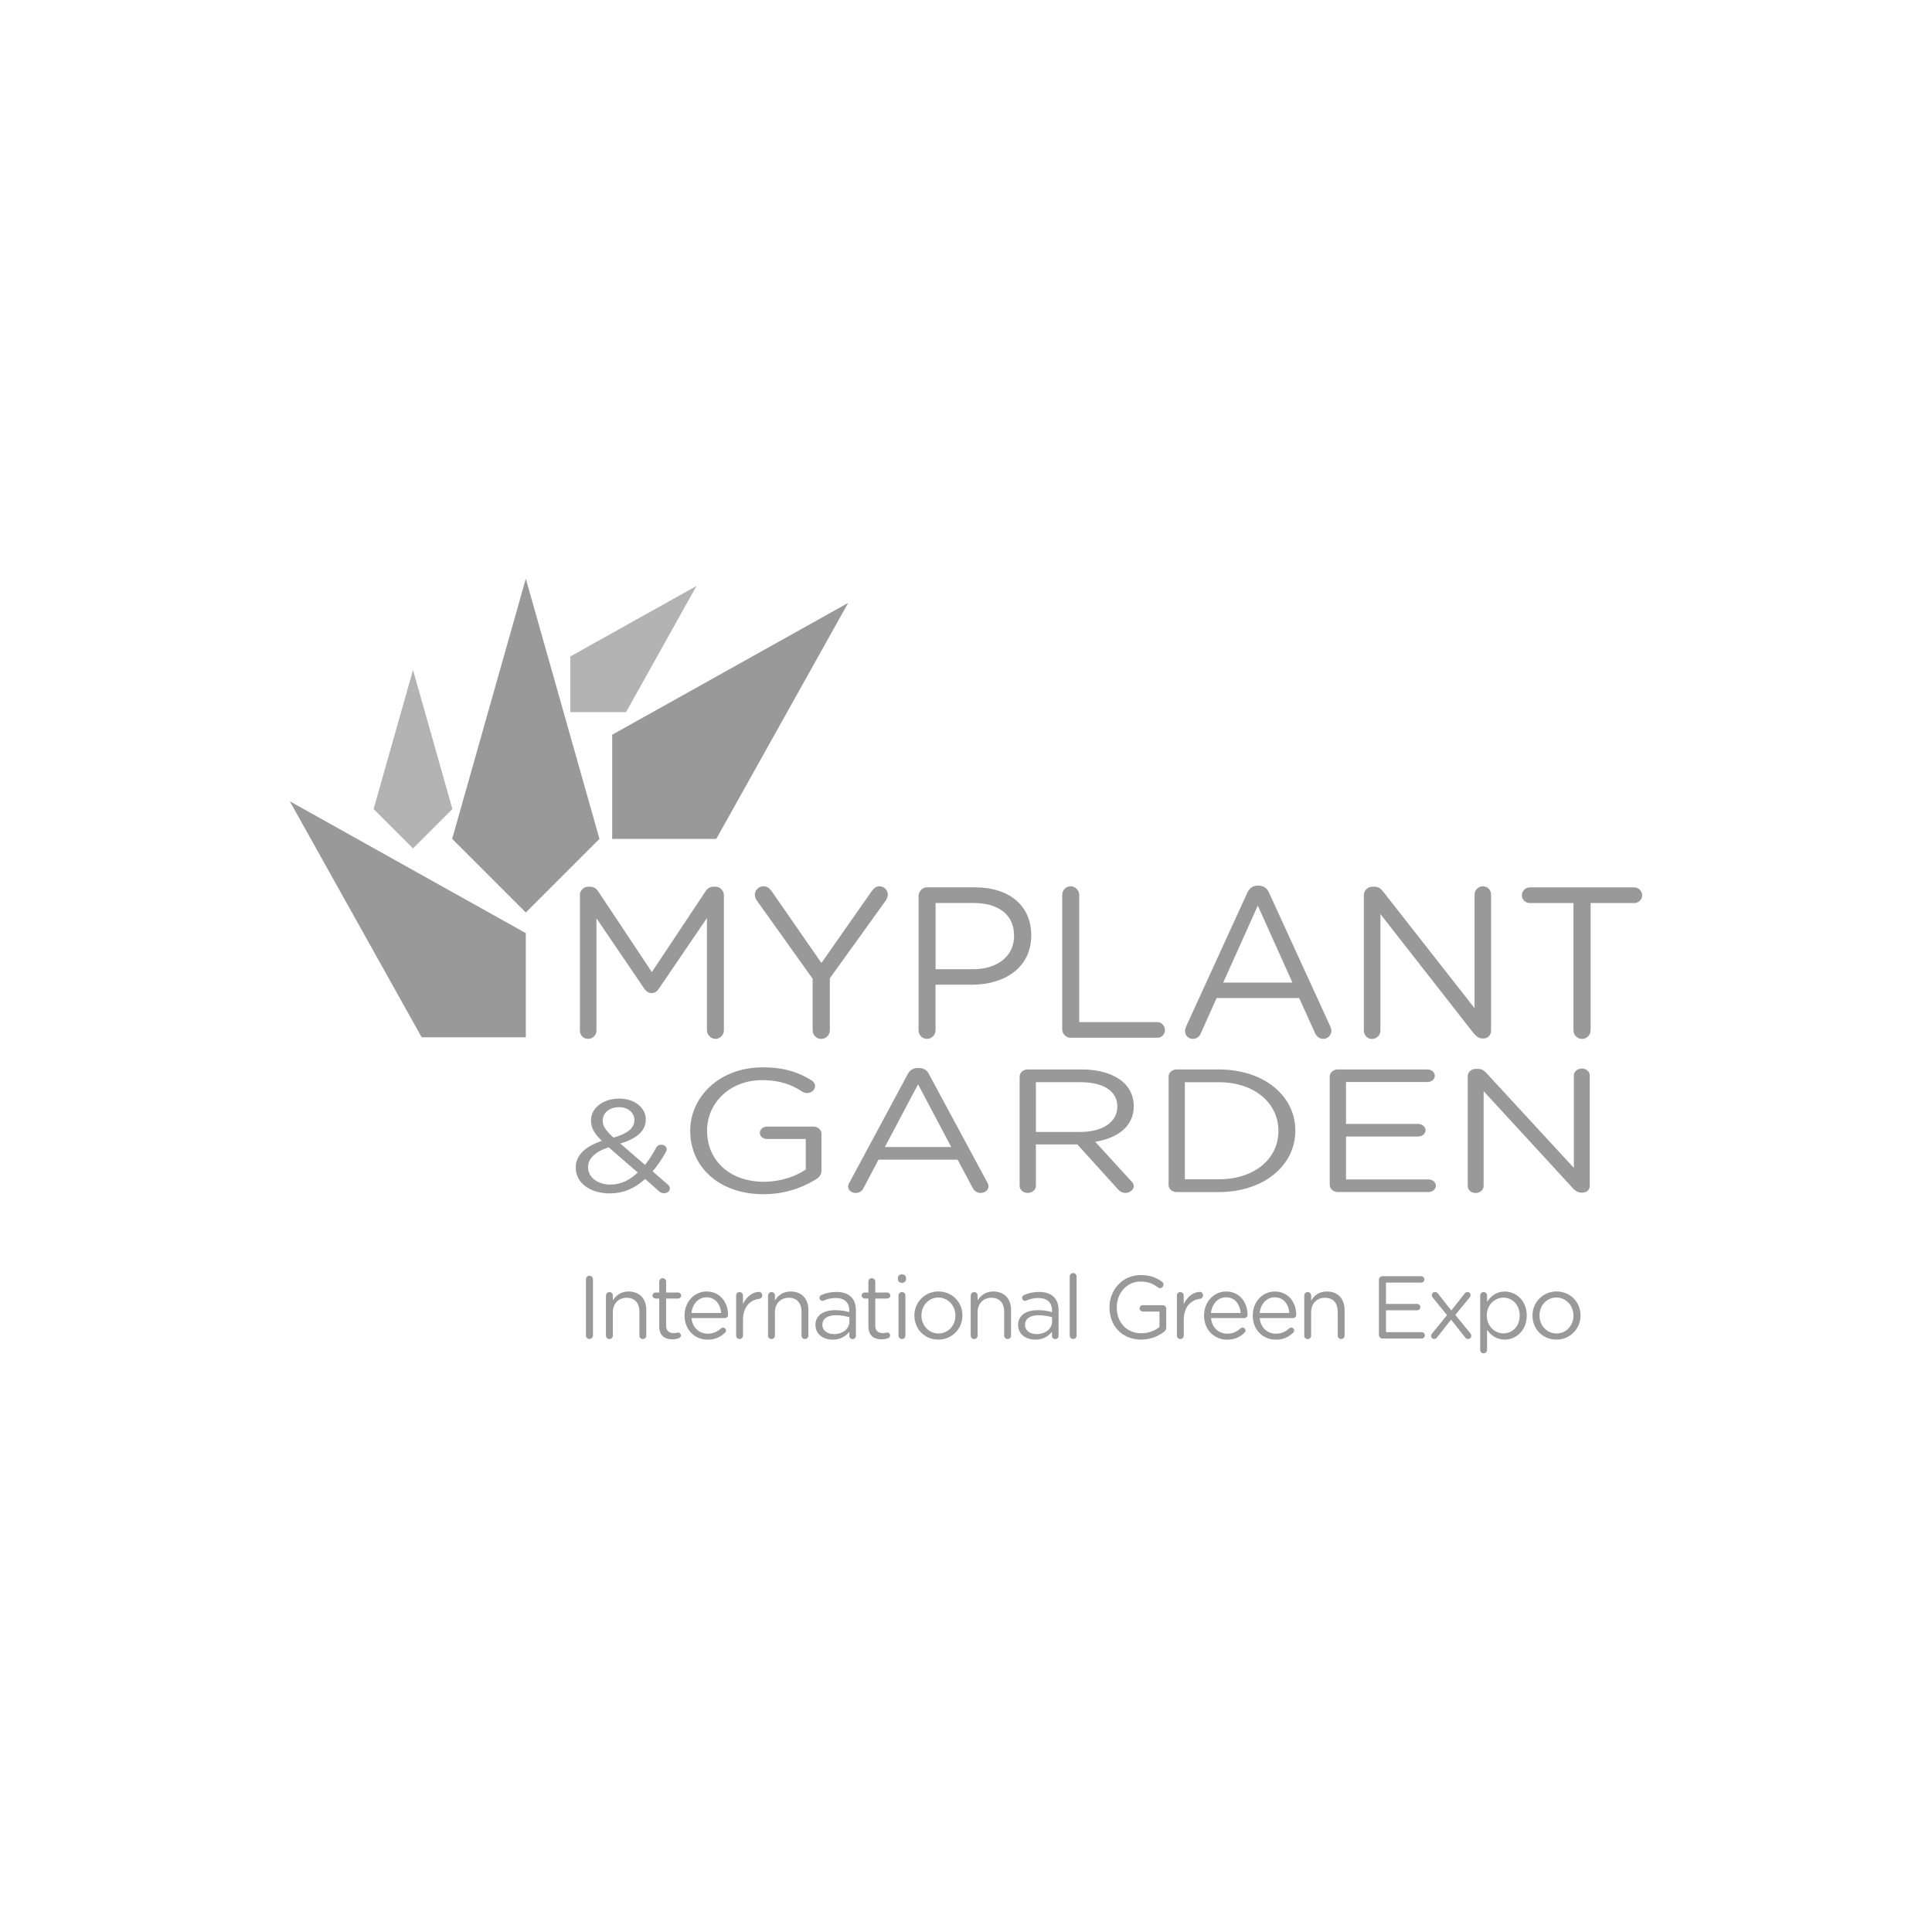 <svg viewBox="0 0 500 500" xmlns="http://www.w3.org/2000/svg" data-name="Livello 1" id="Livello_1">
  <defs>
    <style>
      .cls-1 {
        fill: #b3b3b3;
      }

      .cls-2 {
        fill: #999;
      }
    </style>
  </defs>
  <g>
    <path d="M150.06,231.65c0-1.17,1-2.17,2.17-2.17h.5c.95,0,1.61.5,2.06,1.17l13.91,20.92,13.91-20.92c.44-.72,1.17-1.17,2.06-1.17h.5c1.17,0,2.17,1,2.17,2.17v34.99c0,1.22-1,2.23-2.17,2.23s-2.22-1.06-2.22-2.23v-29.04l-12.46,18.3c-.5.72-1.06,1.11-1.84,1.11s-1.39-.39-1.89-1.11l-12.4-18.25v29.04c0,1.22-.95,2.17-2.17,2.17s-2.11-.95-2.11-2.17v-35.04Z" class="cls-2"></path>
    <path d="M210.31,253.29l-14.46-20.25c-.28-.45-.5-.95-.5-1.5,0-1.17,1.06-2.17,2.28-2.17.94,0,1.56.56,2.11,1.33l12.85,18.52,12.96-18.52c.56-.78,1.11-1.33,2.06-1.33,1.22,0,2.17,1,2.17,2.17,0,.56-.33,1.17-.61,1.61l-14.41,20.03v13.46c0,1.22-1,2.23-2.22,2.23s-2.23-1-2.23-2.23v-13.35Z" class="cls-2"></path>
    <path d="M237.74,231.87c0-1.23,1-2.23,2.17-2.23h12.4c8.79,0,14.57,4.67,14.57,12.35v.11c0,8.4-7.01,12.74-15.3,12.74h-9.46v11.79c0,1.22-1,2.23-2.23,2.23s-2.17-1-2.17-2.23v-34.77ZM251.76,250.84c6.45,0,10.68-3.45,10.68-8.57v-.11c0-5.56-4.17-8.46-10.46-8.46h-9.85v17.13h9.62Z" class="cls-2"></path>
    <path d="M274.9,231.59c0-1.22,1-2.22,2.17-2.22s2.23,1,2.23,2.22v32.93h20.19c1.11,0,2,.95,2,2.06s-.89,2-2,2h-22.42c-1.17,0-2.17-1-2.17-2.22v-34.77Z" class="cls-2"></path>
    <path d="M306.95,265.69l15.8-34.54c.56-1.22,1.39-1.95,2.78-1.95h.22c1.33,0,2.23.72,2.73,1.95l15.8,34.49c.16.39.28.78.28,1.11,0,1.17-.95,2.11-2.11,2.11-1.06,0-1.78-.72-2.17-1.61l-4.06-8.96h-21.36l-4.06,9.07c-.39.95-1.11,1.5-2.11,1.5-1.11,0-2-.89-2-2,0-.33.06-.72.28-1.17ZM334.48,254.29l-8.96-19.92-8.95,19.92h17.91Z" class="cls-2"></path>
    <path d="M352.96,231.65c0-1.17,1-2.17,2.17-2.17h.61c1,0,1.61.5,2.23,1.28l23.64,30.15v-29.37c0-1.17.95-2.17,2.17-2.17s2.11,1,2.11,2.17v35.16c0,1.17-.83,2.06-2,2.06h-.22c-.94,0-1.61-.56-2.28-1.33l-24.14-30.87v30.15c0,1.17-.95,2.17-2.17,2.17s-2.12-1-2.12-2.17v-35.04Z" class="cls-2"></path>
    <path d="M407.2,233.71h-11.29c-1.11,0-2.06-.89-2.06-2s.95-2.06,2.06-2.06h27.03c1.11,0,2.06.95,2.06,2.06s-.95,2-2.06,2h-11.29v32.93c0,1.22-1,2.23-2.22,2.23s-2.22-1-2.22-2.23v-32.93Z" class="cls-2"></path>
  </g>
  <g>
    <path d="M170.6,308.34l-3.63-3.23c-2.56,2.34-5.55,3.74-9.18,3.74-5.03,0-8.79-2.68-8.79-6.66v-.07c0-3.16,2.48-5.43,6.75-6.86-1.92-1.9-2.8-3.36-2.8-5.23v-.07c0-3.12,2.96-5.64,7.39-5.64,3.91,0,6.79,2.41,6.79,5.37v.07c0,3.02-2.52,4.96-6.59,6.18l6.39,5.54c1.04-1.32,2.04-2.85,2.91-4.52.16-.27.56-.71,1.28-.71.8,0,1.44.54,1.44,1.22,0,.17-.08.41-.2.61-1.04,1.87-2.2,3.6-3.47,5.06l3.87,3.36c.36.34.6.58.6,1.05,0,.71-.64,1.26-1.48,1.26-.56,0-.88-.17-1.28-.48ZM165.05,303.45l-7.51-6.52c-3.71,1.15-5.35,3.09-5.35,5.09v.07c0,2.55,2.4,4.48,5.83,4.48,2.68,0,4.99-1.19,7.03-3.12ZM164.17,289.9v-.07c0-1.9-1.68-3.29-3.95-3.29-2.52,0-4.23,1.49-4.23,3.43v.07c0,1.39.68,2.44,2.8,4.38,3.55-1.02,5.39-2.44,5.39-4.52Z" class="cls-2"></path>
    <path d="M178.62,292.73v-.09c0-8.71,7.52-16.41,18.72-16.41,5.65,0,9.33,1.27,12.74,3.4.48.32.85.82.85,1.45,0,1-.96,1.81-2.08,1.81-.48,0-.91-.18-1.33-.45-2.67-1.72-5.65-2.9-10.35-2.9-8.27,0-14.18,5.94-14.18,13.01v.09c0,7.57,5.71,13.2,14.77,13.2,4.27,0,8.21-1.41,10.77-3.17v-7.89h-10.02c-1.01,0-1.87-.73-1.87-1.59,0-.91.85-1.63,1.87-1.63h12c1.12,0,2.08.82,2.08,1.81v9.66c0,.86-.48,1.63-1.44,2.18-3.41,2.13-8,3.85-13.54,3.85-11.73,0-18.98-7.26-18.98-16.32Z" class="cls-2"></path>
    <path d="M219.78,306.15l15.14-28.16c.53-1,1.33-1.59,2.67-1.59h.21c1.28,0,2.13.59,2.61,1.59l15.15,28.11c.16.32.27.63.27.91,0,.95-.91,1.72-2.03,1.72-1.01,0-1.71-.59-2.08-1.31l-3.89-7.3h-20.48l-3.89,7.39c-.37.77-1.07,1.22-2.03,1.22-1.07,0-1.92-.73-1.92-1.63,0-.27.05-.59.27-.95ZM246.18,296.85l-8.59-16.23-8.59,16.23h17.17Z" class="cls-2"></path>
    <path d="M263.88,278.58c0-1,.96-1.81,2.08-1.81h13.97c4.59,0,8.27,1.18,10.61,3.17,1.81,1.54,2.88,3.76,2.88,6.26v.09c0,5.21-4.16,8.25-9.97,9.2l9.28,10.16c.43.41.69.82.69,1.31,0,.95-1.07,1.77-2.13,1.77-.85,0-1.49-.41-1.97-.95l-10.51-11.61h-10.72v10.75c0,1-.96,1.81-2.13,1.81s-2.08-.82-2.08-1.81v-28.34ZM279.56,292.95c5.6,0,9.6-2.45,9.6-6.53v-.09c0-3.9-3.52-6.26-9.55-6.26h-11.52v12.88h11.46Z" class="cls-2"></path>
    <path d="M302.43,278.58c0-1,.96-1.81,2.08-1.81h10.88c11.73,0,19.84,6.85,19.84,15.78v.09c0,8.93-8.1,15.87-19.84,15.87h-10.88c-1.12,0-2.08-.82-2.08-1.81v-28.11ZM315.39,305.2c9.44,0,15.46-5.44,15.46-12.47v-.09c0-7.03-6.03-12.56-15.46-12.56h-8.75v25.12h8.75Z" class="cls-2"></path>
    <path d="M344.13,306.69v-28.11c0-1,.96-1.81,2.08-1.81h23.2c1.07,0,1.92.73,1.92,1.63s-.85,1.63-1.92,1.63h-21.06v10.84h18.66c1.07,0,1.92.77,1.92,1.63,0,.91-.85,1.63-1.92,1.63h-18.66v11.11h21.33c1.07,0,1.92.73,1.92,1.63s-.85,1.63-1.92,1.63h-23.46c-1.12,0-2.08-.82-2.08-1.81Z" class="cls-2"></path>
    <path d="M379.85,278.4c0-.95.96-1.77,2.08-1.77h.59c.96,0,1.55.41,2.13,1.04l22.66,24.58v-23.94c0-.95.91-1.77,2.08-1.77s2.03.82,2.03,1.77v28.66c0,.95-.8,1.68-1.92,1.68h-.21c-.91,0-1.55-.45-2.19-1.09l-23.14-25.17v24.58c0,.95-.91,1.77-2.08,1.77s-2.03-.82-2.03-1.77v-28.57Z" class="cls-2"></path>
  </g>
  <g>
    <polygon points="136.08 236.15 117.02 217.1 136.08 149.77 155.14 217.1 136.08 236.15" class="cls-2"></polygon>
    <polygon points="106.89 219.57 96.69 209.38 106.89 173.38 117.08 209.38 106.89 219.57" class="cls-1"></polygon>
    <polygon points="147.6 184.3 147.6 169.89 180.26 151.64 162.02 184.3 147.6 184.3" class="cls-1"></polygon>
    <polygon points="136.08 268.45 109.13 268.45 75 207.37 136.08 241.5 136.08 268.45" class="cls-2"></polygon>
    <polygon points="158.43 217.1 158.43 190.15 219.51 156.03 185.38 217.1 158.43 217.1" class="cls-2"></polygon>
  </g>
  <g>
    <path d="M151.64,331.08c0-.51.41-.92.9-.92.51,0,.92.41.92.92v14.53c0,.51-.41.92-.92.92s-.9-.42-.9-.92v-14.53Z" class="cls-2"></path>
    <path d="M156.83,335.28c0-.48.39-.9.88-.9s.9.39.9.9v1.29c.78-1.29,2.03-2.33,4.08-2.33,2.88,0,4.57,1.94,4.57,4.78v6.62c0,.51-.39.9-.88.9-.51,0-.9-.39-.9-.9v-6.18c0-2.21-1.2-3.6-3.3-3.6s-3.58,1.5-3.58,3.74v6.05c0,.51-.37.9-.88.9s-.9-.39-.9-.9v-10.36Z" class="cls-2"></path>
    <path d="M170.61,343.26v-7.2h-.97c-.42,0-.78-.37-.78-.78,0-.44.37-.78.78-.78h.97v-2.81c0-.49.37-.9.88-.9s.9.41.9.9v2.81h3.09c.44,0,.81.37.81.78,0,.44-.37.78-.81.78h-3.09v6.97c0,1.45.81,1.98,2.01,1.98.62,0,.95-.16,1.08-.16.41,0,.76.35.76.76,0,.32-.21.58-.51.69-.51.21-1.06.32-1.75.32-1.91,0-3.37-.95-3.37-3.37Z" class="cls-2"></path>
    <path d="M183.11,346.7c-3.27,0-5.95-2.51-5.95-6.2v-.05c0-3.44,2.42-6.21,5.72-6.21,3.53,0,5.54,2.88,5.54,6.05,0,.48-.39.83-.83.83h-8.63c.25,2.58,2.08,4.04,4.2,4.04,1.48,0,2.56-.58,3.44-1.38.14-.11.3-.21.51-.21.44,0,.78.34.78.76,0,.21-.09.41-.28.58-1.13,1.08-2.47,1.8-4.5,1.8ZM186.64,339.8c-.18-2.17-1.43-4.06-3.81-4.06-2.08,0-3.65,1.73-3.88,4.06h7.68Z" class="cls-2"></path>
    <path d="M190.5,335.28c0-.48.39-.9.88-.9.51,0,.9.39.9.9v2.24c.88-1.98,2.61-3.18,4.11-3.18.53,0,.88.39.88.9s-.32.83-.78.9c-2.31.28-4.2,2.01-4.2,5.44v4.06c0,.48-.37.9-.88.9s-.9-.39-.9-.9v-10.36Z" class="cls-2"></path>
    <path d="M198.78,335.28c0-.48.39-.9.88-.9.51,0,.9.39.9.9v1.29c.78-1.29,2.03-2.33,4.08-2.33,2.88,0,4.57,1.94,4.57,4.78v6.62c0,.51-.39.9-.88.9s-.9-.39-.9-.9v-6.18c0-2.21-1.2-3.6-3.3-3.6s-3.58,1.5-3.58,3.74v6.05c0,.51-.37.9-.88.9s-.9-.39-.9-.9v-10.36Z" class="cls-2"></path>
    <path d="M211.03,342.96v-.04c0-2.52,2.08-3.85,5.1-3.85,1.52,0,2.61.21,3.67.51v-.41c0-2.15-1.32-3.25-3.55-3.25-1.2,0-2.21.28-3.09.67-.12.05-.23.07-.32.07-.41,0-.78-.35-.78-.76,0-.37.25-.65.48-.74,1.18-.51,2.38-.81,3.9-.81,1.69,0,2.98.44,3.85,1.31.81.81,1.22,1.96,1.22,3.49v6.53c0,.51-.37.88-.85.88s-.85-.37-.85-.83v-1.08c-.83,1.08-2.22,2.05-4.31,2.05-2.21,0-4.45-1.27-4.45-3.71ZM219.82,342.04v-1.15c-.88-.25-2.05-.51-3.51-.51-2.24,0-3.48.97-3.48,2.47v.05c0,1.5,1.38,2.37,3,2.37,2.19,0,3.99-1.34,3.99-3.23Z" class="cls-2"></path>
    <path d="M224.74,343.26v-7.2h-.97c-.41,0-.78-.37-.78-.78,0-.44.37-.78.78-.78h.97v-2.81c0-.49.37-.9.88-.9s.9.41.9.9v2.81h3.09c.44,0,.81.37.81.78,0,.44-.37.78-.81.78h-3.09v6.97c0,1.45.81,1.98,2.01,1.98.62,0,.95-.16,1.08-.16.42,0,.76.35.76.76,0,.32-.21.58-.51.69-.51.21-1.06.32-1.75.32-1.91,0-3.37-.95-3.37-3.37Z" class="cls-2"></path>
    <path d="M232.38,330.75c0-.58.46-.95,1.04-.95s1.06.37,1.06.95v.3c0,.55-.46.95-1.06.95s-1.04-.39-1.04-.95v-.3ZM232.54,335.28c0-.48.39-.9.88-.9s.9.39.9.9v10.36c0,.51-.37.9-.88.9s-.9-.39-.9-.9v-10.36Z" class="cls-2"></path>
    <path d="M236.64,340.51v-.05c0-3.37,2.63-6.23,6.23-6.23s6.21,2.81,6.21,6.18v.05c0,3.37-2.65,6.23-6.25,6.23s-6.18-2.81-6.18-6.18ZM247.26,340.51v-.05c0-2.56-1.92-4.66-4.43-4.66s-4.36,2.1-4.36,4.61v.05c0,2.56,1.89,4.64,4.41,4.64s4.38-2.08,4.38-4.59Z" class="cls-2"></path>
    <path d="M251.23,335.28c0-.48.39-.9.88-.9s.9.39.9.9v1.29c.78-1.29,2.03-2.33,4.08-2.33,2.88,0,4.57,1.94,4.57,4.78v6.62c0,.51-.39.9-.88.9s-.9-.39-.9-.9v-6.18c0-2.21-1.2-3.6-3.3-3.6s-3.58,1.5-3.58,3.74v6.05c0,.51-.37.9-.88.9s-.9-.39-.9-.9v-10.36Z" class="cls-2"></path>
    <path d="M263.48,342.96v-.04c0-2.52,2.08-3.85,5.1-3.85,1.52,0,2.61.21,3.67.51v-.41c0-2.15-1.31-3.25-3.55-3.25-1.2,0-2.21.28-3.09.67-.12.05-.23.07-.32.07-.41,0-.78-.35-.78-.76,0-.37.25-.65.48-.74,1.18-.51,2.38-.81,3.9-.81,1.68,0,2.98.44,3.85,1.31.81.81,1.22,1.96,1.22,3.49v6.53c0,.51-.37.88-.86.88s-.85-.37-.85-.83v-1.08c-.83,1.08-2.22,2.05-4.31,2.05-2.22,0-4.45-1.27-4.45-3.71ZM272.27,342.04v-1.15c-.88-.25-2.05-.51-3.51-.51-2.24,0-3.48.97-3.48,2.47v.05c0,1.5,1.38,2.37,3,2.37,2.19,0,3.99-1.34,3.99-3.23Z" class="cls-2"></path>
    <path d="M276.84,330.36c0-.49.39-.9.88-.9s.9.41.9.9v15.27c0,.51-.37.9-.88.9s-.9-.39-.9-.9v-15.27Z" class="cls-2"></path>
    <path d="M287.13,338.39v-.05c0-4.43,3.25-8.35,8.1-8.35,2.45,0,4.04.65,5.51,1.73.21.16.37.41.37.74,0,.51-.42.92-.9.92-.21,0-.39-.09-.58-.23-1.15-.88-2.44-1.48-4.47-1.48-3.58,0-6.14,3.02-6.14,6.62v.05c0,3.85,2.47,6.71,6.39,6.71,1.85,0,3.55-.71,4.66-1.62v-4.01h-4.34c-.44,0-.81-.37-.81-.81s.37-.83.81-.83h5.19c.48,0,.9.42.9.92v4.91c0,.44-.21.83-.62,1.11-1.48,1.09-3.46,1.96-5.86,1.96-5.08,0-8.21-3.69-8.21-8.3Z" class="cls-2"></path>
    <path d="M304.57,335.28c0-.48.39-.9.88-.9.51,0,.9.39.9.9v2.24c.88-1.98,2.61-3.18,4.11-3.18.53,0,.88.39.88.9s-.32.83-.78.9c-2.31.28-4.2,2.01-4.2,5.44v4.06c0,.48-.37.9-.88.9s-.9-.39-.9-.9v-10.36Z" class="cls-2"></path>
    <path d="M317.56,346.7c-3.28,0-5.95-2.51-5.95-6.2v-.05c0-3.44,2.42-6.21,5.72-6.21,3.53,0,5.54,2.88,5.54,6.05,0,.48-.39.83-.83.83h-8.63c.25,2.58,2.08,4.04,4.2,4.04,1.47,0,2.56-.58,3.44-1.38.14-.11.3-.21.51-.21.44,0,.78.34.78.76,0,.21-.09.41-.28.58-1.13,1.08-2.47,1.8-4.5,1.8ZM321.09,339.8c-.19-2.17-1.43-4.06-3.81-4.06-2.08,0-3.64,1.73-3.88,4.06h7.68Z" class="cls-2"></path>
    <path d="M330.16,346.7c-3.28,0-5.95-2.51-5.95-6.2v-.05c0-3.44,2.42-6.21,5.72-6.21,3.53,0,5.54,2.88,5.54,6.05,0,.48-.39.83-.83.83h-8.63c.26,2.58,2.08,4.04,4.2,4.04,1.48,0,2.56-.58,3.44-1.38.14-.11.3-.21.51-.21.44,0,.78.34.78.76,0,.21-.09.41-.28.58-1.13,1.08-2.47,1.8-4.5,1.8ZM333.69,339.8c-.19-2.17-1.43-4.06-3.81-4.06-2.08,0-3.65,1.73-3.88,4.06h7.68Z" class="cls-2"></path>
    <path d="M337.55,335.28c0-.48.39-.9.88-.9s.9.39.9.9v1.29c.78-1.29,2.03-2.33,4.08-2.33,2.88,0,4.57,1.94,4.57,4.78v6.62c0,.51-.39.9-.88.9-.51,0-.9-.39-.9-.9v-6.18c0-2.21-1.2-3.6-3.3-3.6s-3.58,1.5-3.58,3.74v6.05c0,.51-.37.9-.88.9s-.9-.39-.9-.9v-10.36Z" class="cls-2"></path>
    <path d="M356.86,345.5v-14.3c0-.51.42-.92.9-.92h10.04c.46,0,.83.37.83.83s-.37.83-.83.83h-9.11v5.51h8.07c.46,0,.83.39.83.83,0,.46-.37.83-.83.83h-8.07v5.65h9.23c.46,0,.83.37.83.83s-.37.83-.83.83h-10.15c-.48,0-.9-.42-.9-.92Z" class="cls-2"></path>
    <path d="M370.59,345.15l3.9-4.8-3.67-4.5c-.18-.21-.27-.41-.27-.65,0-.51.37-.83.83-.83.35,0,.58.16.78.42l3.44,4.36,3.41-4.34c.21-.25.44-.44.76-.44.46,0,.81.35.81.81,0,.23-.09.41-.23.58l-3.71,4.54,3.88,4.75c.16.21.25.41.25.65,0,.48-.37.83-.83.83-.35,0-.57-.16-.78-.42l-3.62-4.59-3.6,4.57c-.21.26-.44.44-.76.44-.46,0-.81-.37-.81-.81,0-.23.07-.42.23-.58Z" class="cls-2"></path>
    <path d="M383.07,335.28c0-.51.39-.9.88-.9s.9.39.9.9v1.62c.97-1.43,2.38-2.65,4.57-2.65,2.86,0,5.7,2.26,5.7,6.18v.05c0,3.9-2.81,6.21-5.7,6.21-2.21,0-3.64-1.2-4.57-2.54v5.19c0,.51-.37.9-.88.9s-.9-.39-.9-.9v-14.05ZM393.29,340.49v-.05c0-2.81-1.94-4.61-4.2-4.61s-4.31,1.87-4.31,4.59v.05c0,2.77,2.1,4.61,4.31,4.61s4.2-1.71,4.2-4.59Z" class="cls-2"></path>
    <path d="M396.6,340.51v-.05c0-3.37,2.63-6.23,6.23-6.23s6.21,2.81,6.21,6.18v.05c0,3.37-2.65,6.23-6.25,6.23s-6.18-2.81-6.18-6.18ZM407.21,340.51v-.05c0-2.56-1.92-4.66-4.43-4.66s-4.36,2.1-4.36,4.61v.05c0,2.56,1.89,4.64,4.41,4.64s4.38-2.08,4.38-4.59Z" class="cls-2"></path>
  </g>
</svg>